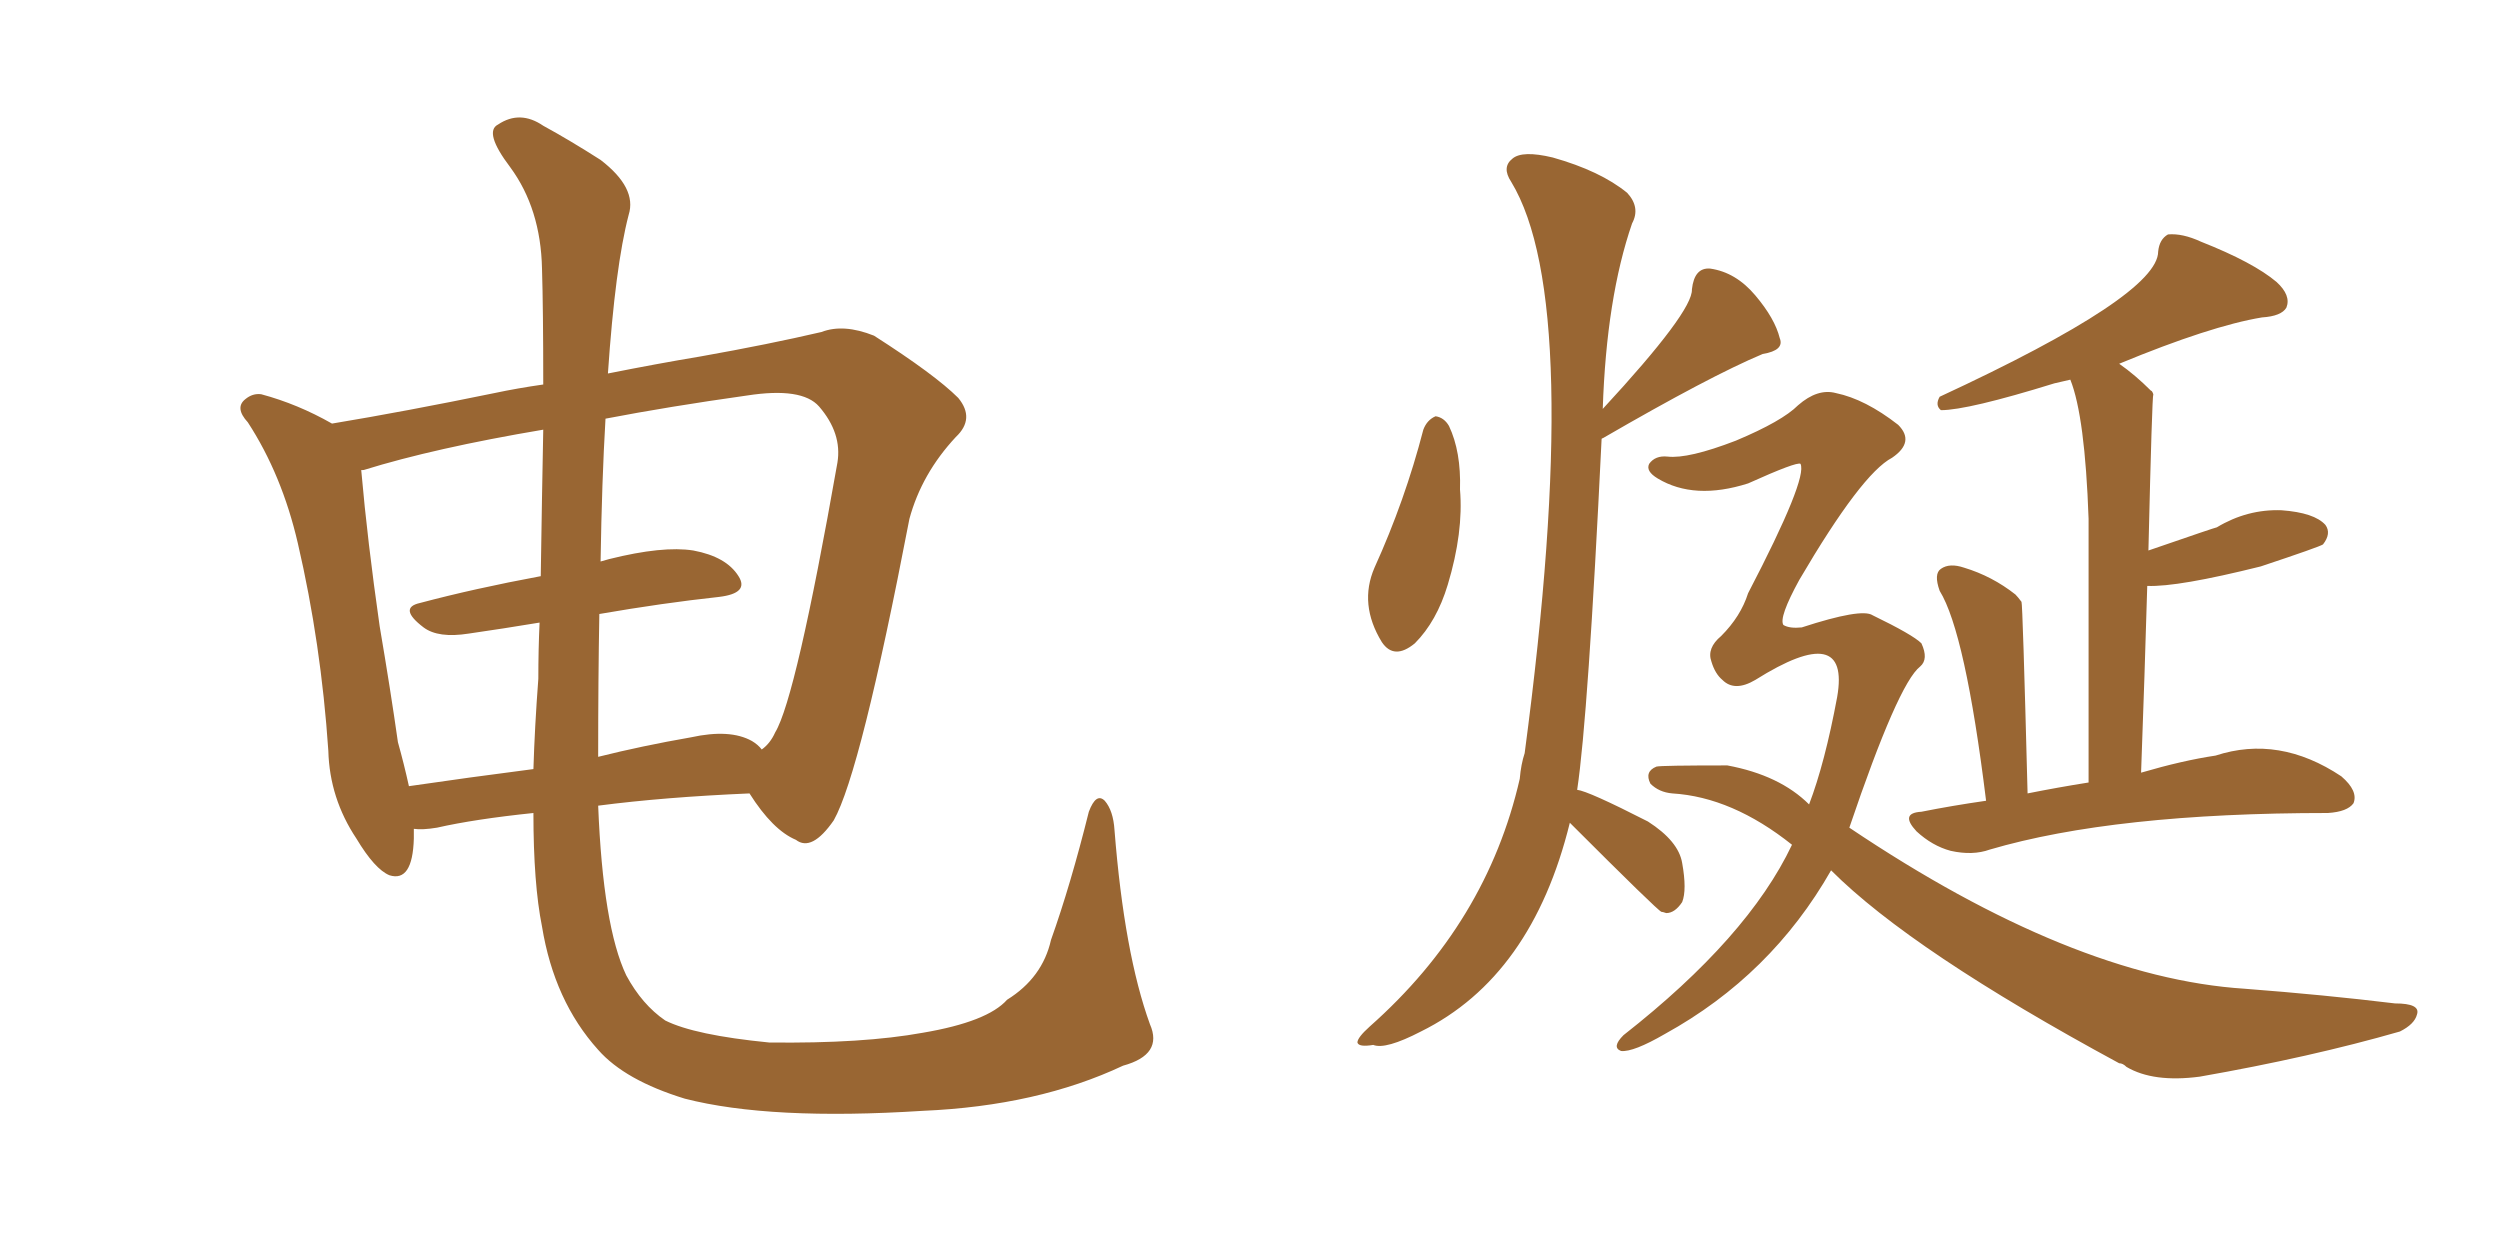 <svg xmlns="http://www.w3.org/2000/svg" xmlns:xlink="http://www.w3.org/1999/xlink" width="300" height="150"><path fill="#996633" padding="10" d="M137.99 122.90L137.99 122.90Q139.60 126.56 134.77 127.88L134.77 127.88Q124.51 132.71 110.74 133.30L110.74 133.30Q92.43 134.47 82.18 131.84L82.18 131.84Q75 129.64 71.78 125.98L71.78 125.98Q66.50 120.12 65.04 111.18L65.04 111.18Q64.01 106.05 64.01 97.56L64.01 97.56Q56.98 98.29 52.44 99.32L52.44 99.32Q50.68 99.61 49.66 99.46L49.66 99.46Q49.66 100.05 49.66 100.63L49.66 100.63Q49.51 105.91 46.73 105.03L46.73 105.03Q44.97 104.30 42.77 100.63L42.77 100.63Q39.55 95.80 39.40 90.09L39.40 90.09Q38.53 77.20 35.74 65.19L35.74 65.19Q33.84 56.98 29.74 50.68L29.74 50.68Q28.13 48.93 29.44 47.90L29.44 47.90Q30.32 47.17 31.35 47.31L31.35 47.31Q35.74 48.49 39.84 50.83L39.84 50.83Q48.63 49.37 59.33 47.17L59.33 47.17Q62.11 46.58 65.19 46.14L65.19 46.14Q65.19 37.06 65.04 32.23L65.04 32.23Q64.89 25.05 61.23 20.07L61.23 20.07Q58.01 15.82 59.77 14.94L59.77 14.94Q62.40 13.18 65.19 15.09L65.19 15.09Q68.41 16.85 72.07 19.19L72.07 19.19Q76.46 22.56 75.44 25.78L75.44 25.78Q73.83 31.93 72.95 44.82L72.95 44.82Q78.81 43.65 84.08 42.77L84.08 42.77Q92.29 41.31 98.58 39.84L98.58 39.84Q101.22 38.82 104.88 40.28L104.88 40.28Q112.21 44.97 114.99 47.75L114.99 47.75Q117.04 50.24 114.70 52.44L114.70 52.44Q110.60 56.84 109.13 62.26L109.13 62.26L109.13 62.26Q103.27 92.72 100.05 98.44L100.05 98.44Q97.41 102.25 95.51 100.78L95.51 100.78Q92.72 99.61 89.94 95.21L89.94 95.21Q79.69 95.65 71.78 96.68L71.78 96.68Q72.36 111.18 75.15 117.04L75.15 117.04Q77.05 120.56 79.83 122.46L79.83 122.46Q83.35 124.22 92.29 125.10L92.29 125.10Q103.56 125.24 110.74 123.93L110.74 123.93Q118.51 122.61 120.85 119.97L120.85 119.97Q125.10 117.33 126.12 112.79L126.12 112.79Q128.47 106.20 130.66 97.41L130.66 97.41Q131.54 95.07 132.57 96.09L132.57 96.09Q133.59 97.27 133.74 99.61L133.74 99.61Q134.91 114.40 137.99 122.90ZM71.92 73.68L71.92 73.68Q71.78 81.45 71.78 90.82L71.78 90.82Q77.05 89.50 82.91 88.48L82.91 88.48Q87.60 87.45 90.23 88.92L90.23 88.92Q90.97 89.36 91.41 89.94L91.41 89.94Q92.43 89.21 93.02 87.89L93.02 87.89Q95.51 83.79 100.49 55.52L100.49 55.52Q101.07 52.00 98.29 48.78L98.29 48.78Q96.24 46.44 89.65 47.46L89.65 47.46Q80.27 48.78 72.66 50.24L72.66 50.24Q72.22 57.71 72.07 67.38L72.07 67.38Q72.51 67.24 73.10 67.09L73.10 67.09Q79.54 65.48 83.20 66.06L83.20 66.06Q87.16 66.80 88.62 69.14L88.62 69.14Q89.94 71.19 86.28 71.63L86.28 71.63Q79.54 72.36 71.92 73.68ZM64.89 69.14L64.89 69.14L64.89 69.14Q65.04 59.18 65.19 51.56L65.19 51.56Q52.15 53.76 43.65 56.40L43.65 56.40Q43.21 56.40 43.36 56.54L43.36 56.54Q44.09 64.89 45.56 75.15L45.56 75.15Q46.88 82.91 47.75 89.06L47.75 89.06Q48.49 91.70 49.07 94.34L49.07 94.34Q56.10 93.31 64.01 92.29L64.01 92.29Q64.16 87.30 64.60 81.45L64.60 81.45Q64.60 77.93 64.75 74.71L64.75 74.71Q60.35 75.44 56.25 76.03L56.25 76.03Q52.59 76.61 50.83 75.29L50.83 75.29Q47.75 72.95 50.39 72.36L50.39 72.36Q56.98 70.61 64.89 69.14ZM170.80 51.56L170.80 51.56Q171.24 50.39 172.27 49.95L172.27 49.95Q173.29 50.10 173.88 51.12L173.88 51.12Q175.34 54.20 175.20 58.74L175.20 58.74Q175.63 63.87 173.73 70.17L173.73 70.17Q172.41 74.56 169.78 77.20L169.78 77.20Q167.29 79.25 165.82 77.05L165.82 77.05Q163.04 72.51 164.94 68.12L164.94 68.12Q168.60 60.06 170.80 51.56ZM188.38 98.73L188.38 98.73Q183.84 117.19 170.51 123.78L170.51 123.78Q166.26 125.98 164.79 125.39L164.79 125.39Q163.04 125.68 162.89 125.10L162.89 125.10Q162.89 124.51 164.36 123.19L164.36 123.19Q178.42 110.74 182.37 93.46L182.37 93.46Q182.52 91.70 182.96 90.38L182.96 90.38Q190.14 36.33 181.35 21.83L181.35 21.83Q180.18 20.07 181.49 19.04L181.49 19.04Q182.67 18.02 186.33 18.90L186.33 18.90Q192.04 20.51 195.26 23.14L195.26 23.14Q196.88 24.90 195.85 26.81L195.85 26.81Q192.77 35.74 192.33 49.07L192.33 49.07Q203.17 37.35 203.03 34.72L203.03 34.72Q203.32 32.08 205.22 32.23L205.22 32.23Q208.30 32.67 210.64 35.45L210.64 35.45Q212.99 38.23 213.57 40.58L213.57 40.58Q214.16 42.04 211.52 42.48L211.52 42.48Q205.22 45.12 192.33 52.59L192.33 52.59Q192.19 52.59 192.19 52.73L192.19 52.73Q190.58 85.99 189.26 94.78L189.26 94.78Q190.58 94.92 197.75 98.58L197.75 98.58Q201.42 100.93 201.86 103.56L201.86 103.56Q202.44 106.79 201.86 108.25L201.86 108.25Q200.98 109.57 199.95 109.57L199.95 109.57Q199.51 109.42 199.37 109.42L199.37 109.42Q198.93 109.28 188.38 98.73ZM238.33 96.09L238.33 96.09Q235.84 75.88 232.76 70.90L232.76 70.90Q232.03 68.85 232.91 68.26L232.91 68.26Q233.94 67.53 235.69 68.12L235.69 68.12Q239.06 69.14 241.85 71.34L241.85 71.34Q242.14 71.63 242.58 72.22L242.58 72.22Q242.72 72.36 243.31 95.21L243.31 95.21Q246.97 94.48 250.63 93.90L250.63 93.90Q250.63 72.07 250.63 62.26L250.63 62.26Q250.20 49.95 248.44 45.56L248.44 45.56Q247.12 45.85 246.53 46.00L246.53 46.00Q236.13 49.22 232.91 49.22L232.91 49.22Q232.18 48.63 232.76 47.61L232.76 47.61Q258.98 35.45 258.98 30.18L258.98 30.18Q259.13 28.71 260.16 28.13L260.16 28.13Q261.91 27.98 264.11 29.00L264.11 29.00Q270.41 31.49 273.19 33.84L273.19 33.84Q274.95 35.45 274.37 36.91L274.37 36.91Q273.78 37.94 271.44 38.09L271.44 38.09Q265.28 39.11 254.30 43.65L254.30 43.65Q256.20 44.97 258.11 46.88L258.11 46.88Q258.25 46.88 258.40 47.31L258.40 47.31Q258.25 47.46 257.81 66.06L257.81 66.06Q265.87 63.28 266.02 63.28L266.02 63.28Q269.68 61.08 273.78 61.23L273.78 61.23Q277.73 61.52 279.05 62.99L279.05 62.99Q279.79 64.01 278.76 65.33L278.76 65.33Q278.32 65.63 271.29 67.97L271.29 67.97Q261.33 70.46 257.67 70.31L257.67 70.31Q257.37 80.71 256.93 92.72L256.93 92.72Q261.91 91.26 265.87 90.67L265.87 90.67Q273.49 88.18 280.96 93.16L280.96 93.16Q283.01 94.92 282.42 96.39L282.42 96.39Q281.69 97.41 279.35 97.56L279.35 97.56Q253.71 97.56 238.77 101.95L238.77 101.95Q236.72 102.69 234.08 102.10L234.08 102.10Q231.88 101.51 229.98 99.76L229.98 99.76Q227.93 97.56 230.57 97.41L230.57 97.41Q234.23 96.68 238.33 96.09ZM219.73 104.44L219.73 104.44L219.73 104.44Q212.55 117.04 199.80 124.07L199.80 124.07Q196.00 126.27 194.53 126.12L194.53 126.12Q193.36 125.68 194.82 124.22L194.82 124.22Q209.77 112.50 215.04 101.37L215.04 101.37Q207.86 95.65 200.68 95.21L200.68 95.21Q199.07 95.07 198.05 94.04L198.05 94.04Q197.31 92.58 198.78 91.99L198.78 91.99Q199.37 91.85 207.28 91.85L207.28 91.85Q213.57 93.02 217.09 96.53L217.09 96.53Q218.99 91.55 220.46 83.64L220.46 83.64Q222.07 74.41 210.64 81.59L210.64 81.59Q208.15 83.06 206.69 81.59L206.69 81.59Q205.81 80.86 205.37 79.39L205.37 79.39Q204.79 77.78 206.54 76.32L206.54 76.32Q208.89 73.97 209.77 71.19L209.77 71.19Q216.94 57.42 216.06 55.66L216.06 55.66Q215.63 55.37 209.77 58.01L209.77 58.01Q203.32 60.06 198.93 57.42L198.93 57.42Q197.46 56.54 197.90 55.66L197.90 55.66Q198.63 54.64 200.10 54.79L200.10 54.79Q202.59 55.08 208.30 52.88L208.30 52.88Q213.87 50.54 215.77 48.63L215.77 48.63Q218.12 46.58 220.31 47.17L220.31 47.17Q223.83 47.90 227.78 50.98L227.78 50.98Q229.83 53.03 227.05 54.93L227.05 54.93Q223.39 56.84 215.92 69.58L215.92 69.58Q213.43 74.12 214.01 75L214.01 75Q214.75 75.44 216.21 75.29L216.21 75.29Q223.39 72.95 224.71 73.83L224.71 73.83Q229.54 76.17 230.57 77.20L230.57 77.20Q231.45 79.10 230.42 79.98L230.42 79.98Q227.78 82.03 221.92 99.32L221.92 99.32Q248.73 117.33 269.38 118.65L269.38 118.65Q278.91 119.38 287.40 120.41L287.40 120.41Q290.48 120.41 290.04 121.73L290.04 121.73Q289.75 122.90 287.99 123.78L287.99 123.78Q277.29 126.86 263.96 129.20L263.96 129.20Q258.40 129.93 255.18 128.03L255.18 128.03Q254.74 127.59 254.30 127.59L254.30 127.59Q229.39 114.11 219.73 104.44Z"/></svg>